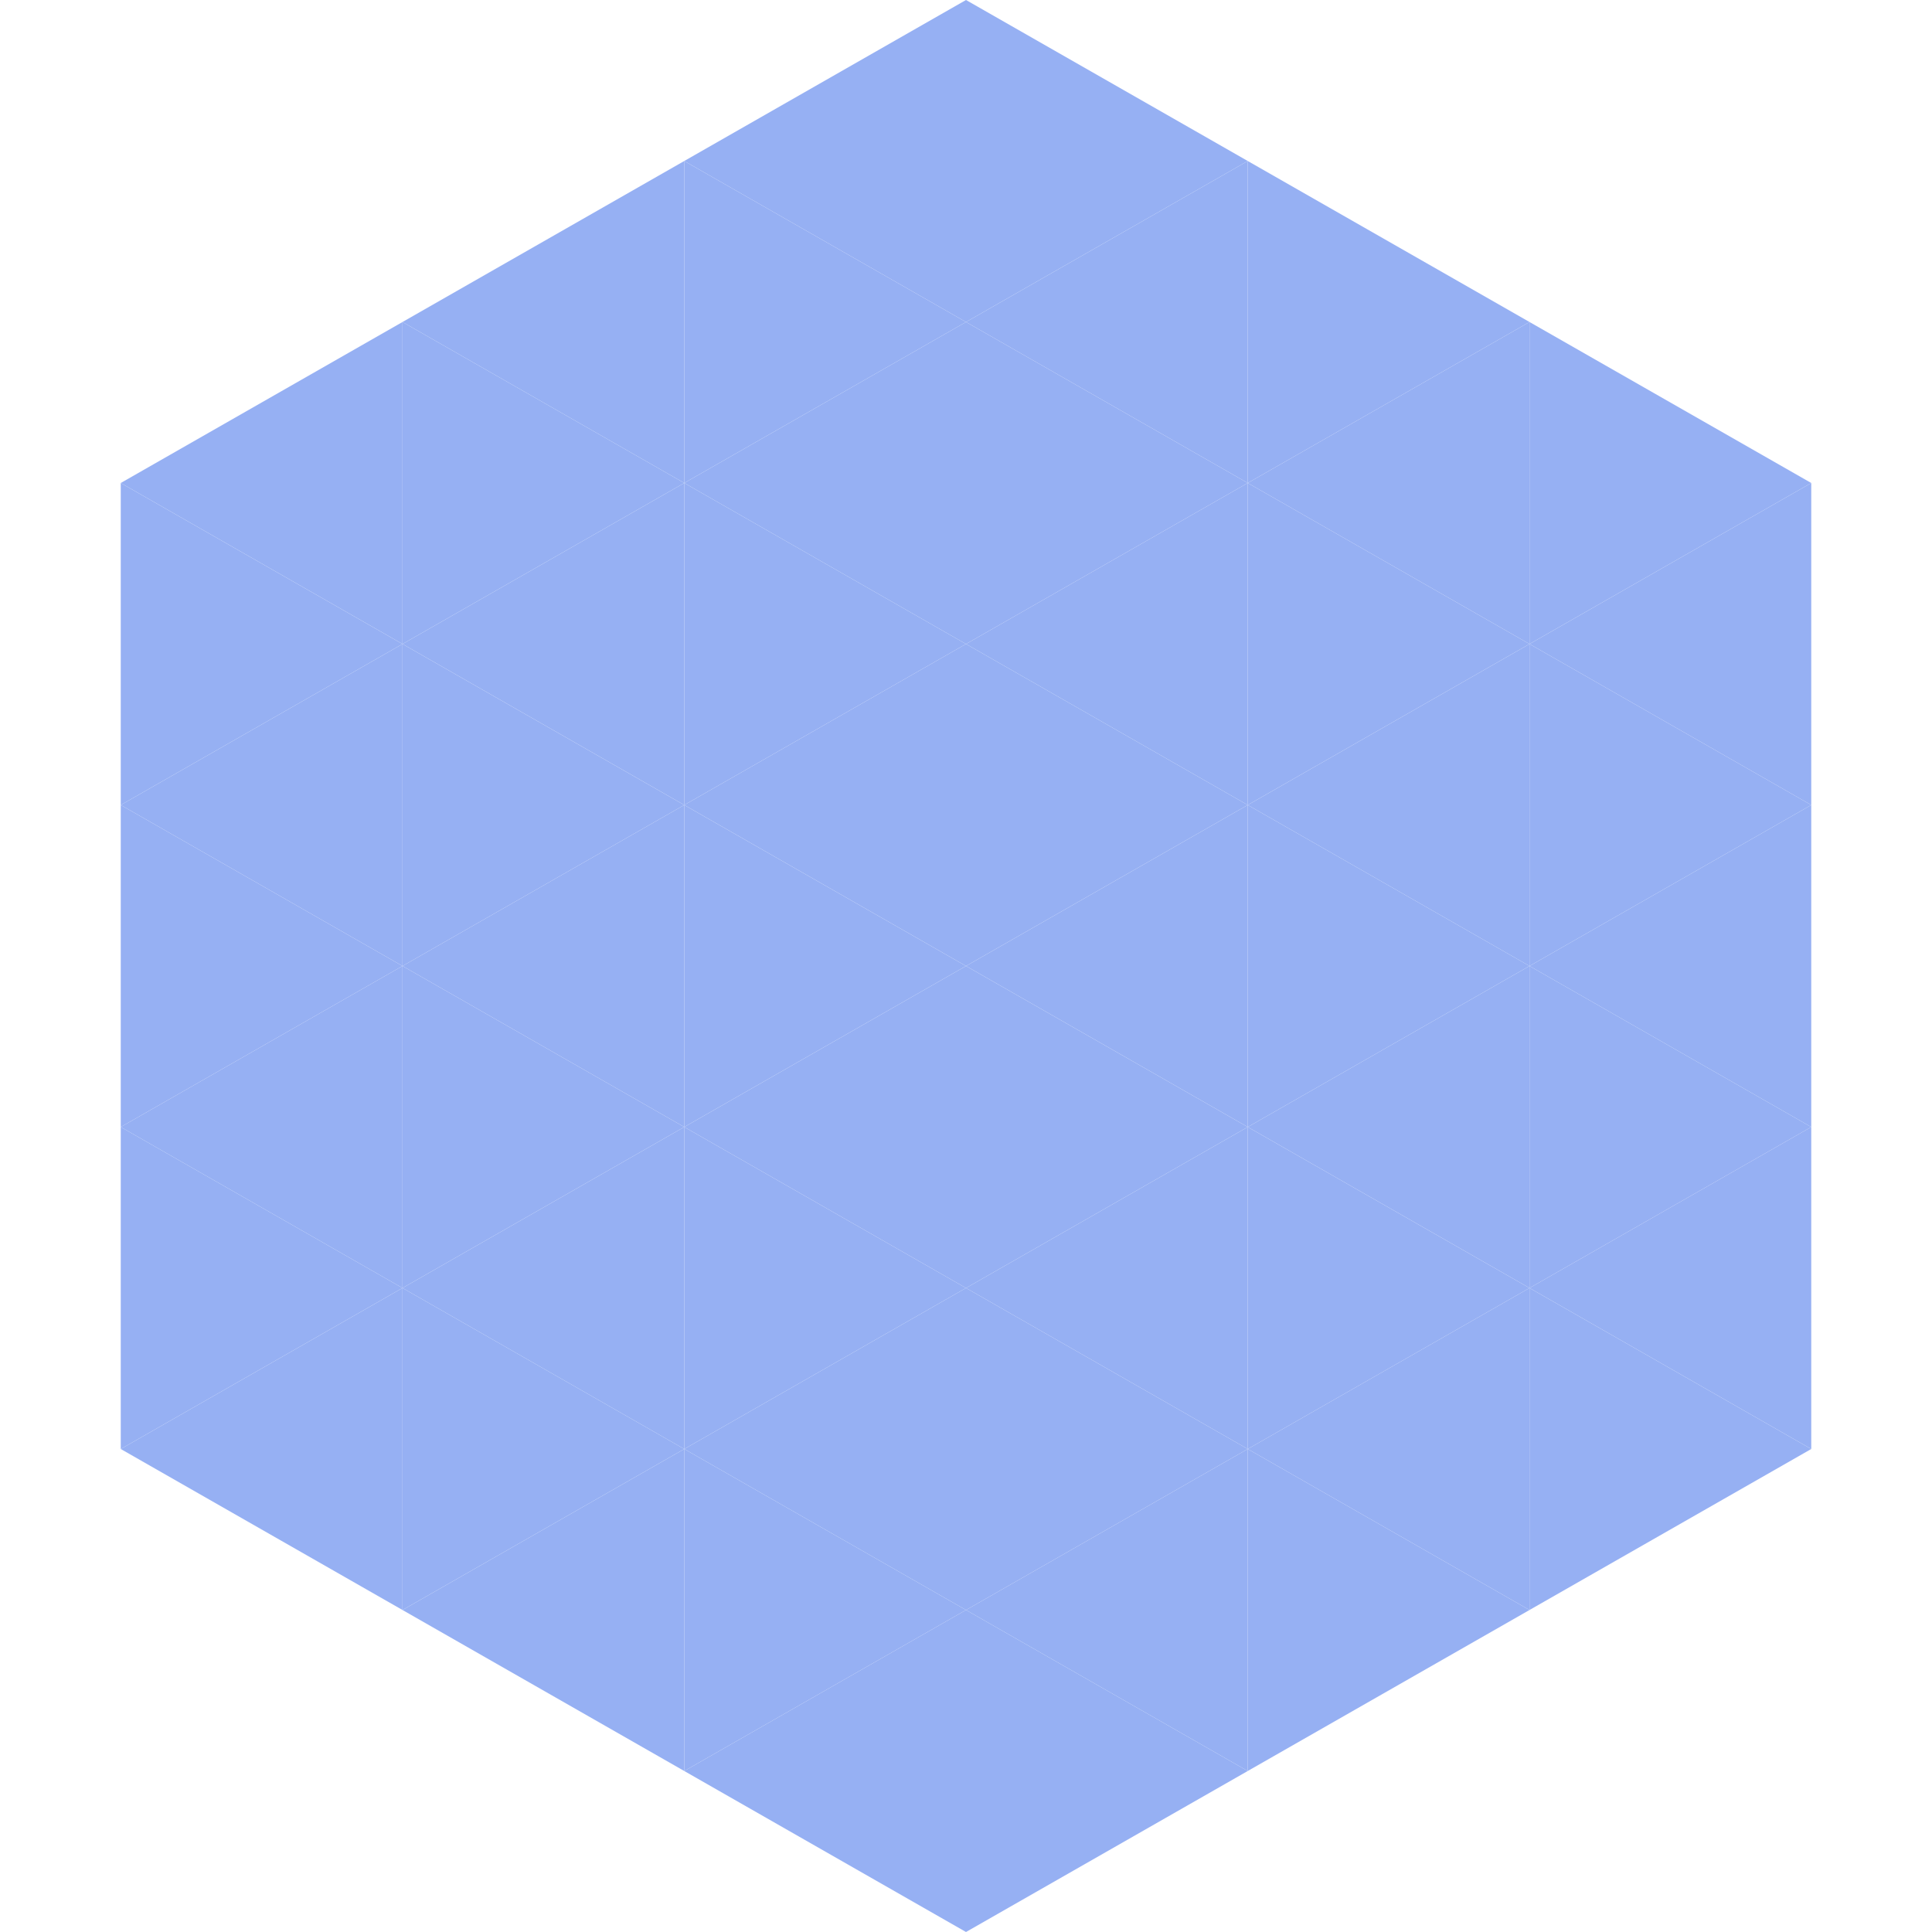 <?xml version="1.0"?>
<!-- Generated by SVGo -->
<svg width="240" height="240"
     xmlns="http://www.w3.org/2000/svg"
     xmlns:xlink="http://www.w3.org/1999/xlink">
<polygon points="50,40 15,60 50,80" style="fill:rgb(150,176,243)" />
<polygon points="190,40 225,60 190,80" style="fill:rgb(150,176,243)" />
<polygon points="15,60 50,80 15,100" style="fill:rgb(150,176,243)" />
<polygon points="225,60 190,80 225,100" style="fill:rgb(150,176,243)" />
<polygon points="50,80 15,100 50,120" style="fill:rgb(150,176,243)" />
<polygon points="190,80 225,100 190,120" style="fill:rgb(150,176,243)" />
<polygon points="15,100 50,120 15,140" style="fill:rgb(150,176,243)" />
<polygon points="225,100 190,120 225,140" style="fill:rgb(150,176,243)" />
<polygon points="50,120 15,140 50,160" style="fill:rgb(150,176,243)" />
<polygon points="190,120 225,140 190,160" style="fill:rgb(150,176,243)" />
<polygon points="15,140 50,160 15,180" style="fill:rgb(150,176,243)" />
<polygon points="225,140 190,160 225,180" style="fill:rgb(150,176,243)" />
<polygon points="50,160 15,180 50,200" style="fill:rgb(150,176,243)" />
<polygon points="190,160 225,180 190,200" style="fill:rgb(150,176,243)" />
<polygon points="15,180 50,200 15,220" style="fill:rgb(255,255,255); fill-opacity:0" />
<polygon points="225,180 190,200 225,220" style="fill:rgb(255,255,255); fill-opacity:0" />
<polygon points="50,0 85,20 50,40" style="fill:rgb(255,255,255); fill-opacity:0" />
<polygon points="190,0 155,20 190,40" style="fill:rgb(255,255,255); fill-opacity:0" />
<polygon points="85,20 50,40 85,60" style="fill:rgb(150,176,243)" />
<polygon points="155,20 190,40 155,60" style="fill:rgb(150,176,243)" />
<polygon points="50,40 85,60 50,80" style="fill:rgb(150,176,243)" />
<polygon points="190,40 155,60 190,80" style="fill:rgb(150,176,243)" />
<polygon points="85,60 50,80 85,100" style="fill:rgb(150,176,243)" />
<polygon points="155,60 190,80 155,100" style="fill:rgb(150,176,243)" />
<polygon points="50,80 85,100 50,120" style="fill:rgb(150,176,243)" />
<polygon points="190,80 155,100 190,120" style="fill:rgb(150,176,243)" />
<polygon points="85,100 50,120 85,140" style="fill:rgb(150,176,243)" />
<polygon points="155,100 190,120 155,140" style="fill:rgb(150,176,243)" />
<polygon points="50,120 85,140 50,160" style="fill:rgb(150,176,243)" />
<polygon points="190,120 155,140 190,160" style="fill:rgb(150,176,243)" />
<polygon points="85,140 50,160 85,180" style="fill:rgb(150,176,243)" />
<polygon points="155,140 190,160 155,180" style="fill:rgb(150,176,243)" />
<polygon points="50,160 85,180 50,200" style="fill:rgb(150,176,243)" />
<polygon points="190,160 155,180 190,200" style="fill:rgb(150,176,243)" />
<polygon points="85,180 50,200 85,220" style="fill:rgb(150,176,243)" />
<polygon points="155,180 190,200 155,220" style="fill:rgb(150,176,243)" />
<polygon points="120,0 85,20 120,40" style="fill:rgb(150,176,243)" />
<polygon points="120,0 155,20 120,40" style="fill:rgb(150,176,243)" />
<polygon points="85,20 120,40 85,60" style="fill:rgb(150,176,243)" />
<polygon points="155,20 120,40 155,60" style="fill:rgb(150,176,243)" />
<polygon points="120,40 85,60 120,80" style="fill:rgb(150,176,243)" />
<polygon points="120,40 155,60 120,80" style="fill:rgb(150,176,243)" />
<polygon points="85,60 120,80 85,100" style="fill:rgb(150,176,243)" />
<polygon points="155,60 120,80 155,100" style="fill:rgb(150,176,243)" />
<polygon points="120,80 85,100 120,120" style="fill:rgb(150,176,243)" />
<polygon points="120,80 155,100 120,120" style="fill:rgb(150,176,243)" />
<polygon points="85,100 120,120 85,140" style="fill:rgb(150,176,243)" />
<polygon points="155,100 120,120 155,140" style="fill:rgb(150,176,243)" />
<polygon points="120,120 85,140 120,160" style="fill:rgb(150,176,243)" />
<polygon points="120,120 155,140 120,160" style="fill:rgb(150,176,243)" />
<polygon points="85,140 120,160 85,180" style="fill:rgb(150,176,243)" />
<polygon points="155,140 120,160 155,180" style="fill:rgb(150,176,243)" />
<polygon points="120,160 85,180 120,200" style="fill:rgb(150,176,243)" />
<polygon points="120,160 155,180 120,200" style="fill:rgb(150,176,243)" />
<polygon points="85,180 120,200 85,220" style="fill:rgb(150,176,243)" />
<polygon points="155,180 120,200 155,220" style="fill:rgb(150,176,243)" />
<polygon points="120,200 85,220 120,240" style="fill:rgb(150,176,243)" />
<polygon points="120,200 155,220 120,240" style="fill:rgb(150,176,243)" />
<polygon points="85,220 120,240 85,260" style="fill:rgb(255,255,255); fill-opacity:0" />
<polygon points="155,220 120,240 155,260" style="fill:rgb(255,255,255); fill-opacity:0" />
</svg>
